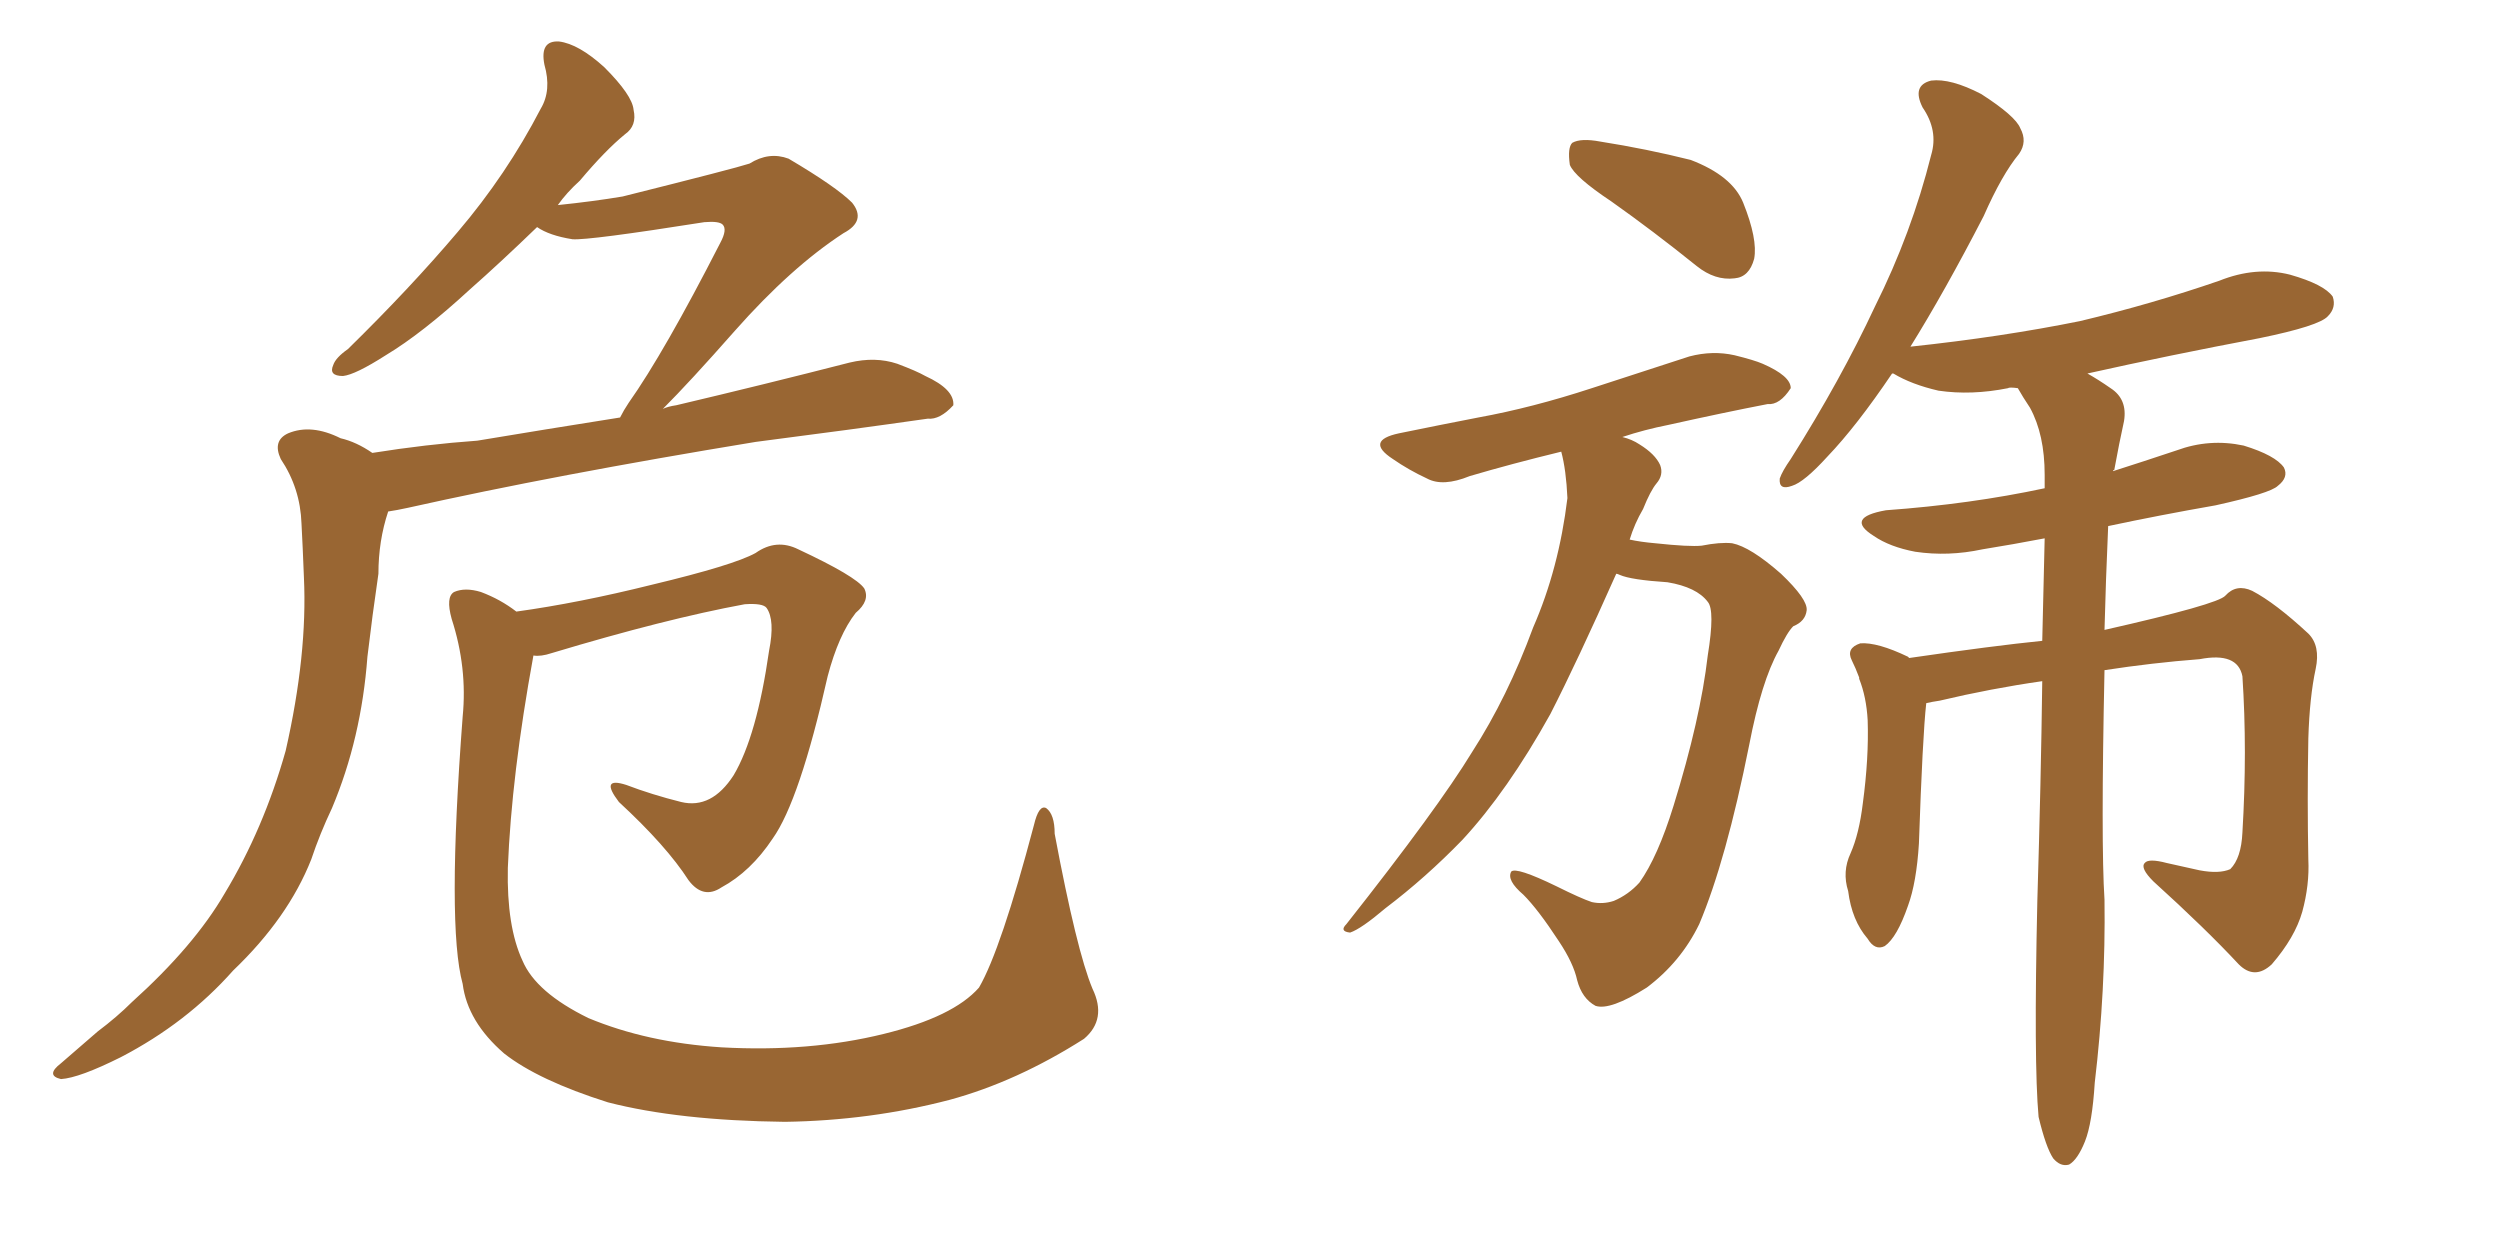 <svg xmlns="http://www.w3.org/2000/svg" xmlns:xlink="http://www.w3.org/1999/xlink" width="300" height="150"><path fill="#996633" padding="10" d="M44.68 54.35L44.68 54.35Q51.12 53.32 57.28 52.88L57.28 52.88Q65.19 51.56 74.41 50.10L74.41 50.10Q74.85 49.22 75.44 48.34L75.44 48.34Q79.69 42.33 86.43 29.15L86.43 29.15Q87.30 27.54 86.72 26.95L86.72 26.95Q86.28 26.51 84.52 26.66L84.52 26.66Q70.61 28.86 68.70 28.71L68.70 28.71Q65.92 28.27 64.45 27.25L64.45 27.25Q60.06 31.49 56.40 34.72L56.40 34.72Q50.68 39.99 46.29 42.63L46.29 42.63Q42.63 44.97 41.16 45.12L41.16 45.12Q39.40 45.12 39.99 43.80L39.99 43.80Q40.28 42.92 41.75 41.89L41.75 41.89Q49.22 34.57 54.93 27.83L54.93 27.83Q60.79 20.95 64.89 13.04L64.89 13.04Q66.21 10.84 65.33 7.76L65.33 7.76Q64.75 4.83 67.09 4.98L67.09 4.98Q69.43 5.27 72.51 8.06L72.51 8.06Q75.88 11.43 76.03 13.18L76.03 13.18Q76.46 15.09 75 16.11L75 16.11Q72.66 18.02 69.58 21.68L69.58 21.68Q67.97 23.14 66.94 24.61L66.94 24.61Q71.19 24.17 74.71 23.58L74.71 23.58Q88.18 20.21 89.94 19.63L89.94 19.63Q92.29 18.16 94.63 19.04L94.63 19.04Q100.34 22.41 102.25 24.32L102.25 24.32Q104.00 26.51 101.22 27.98L101.22 27.98Q94.92 32.08 88.18 39.70L88.18 39.70Q82.76 45.85 79.54 49.07L79.54 49.07Q80.13 48.78 81.15 48.63L81.15 48.63Q91.70 46.14 101.95 43.51L101.95 43.51Q105.03 42.77 107.67 43.65L107.67 43.65Q110.01 44.53 111.04 45.12L111.04 45.12Q114.55 46.73 114.40 48.63L114.40 48.63Q112.79 50.39 111.33 50.24L111.33 50.24Q102.10 51.56 90.67 53.03L90.67 53.03Q66.65 56.98 48.93 60.94L48.93 60.94Q47.61 61.23 46.58 61.38L46.58 61.38Q45.41 64.89 45.41 68.85L45.41 68.85Q44.68 73.83 44.09 78.81L44.09 78.81Q43.36 88.62 39.84 96.97L39.84 96.97Q38.38 100.05 37.35 103.13L37.35 103.13Q34.57 110.16 27.98 116.46L27.98 116.46Q22.41 122.75 14.50 126.86L14.50 126.86Q9.52 129.35 7.32 129.49L7.32 129.49Q5.42 129.05 7.32 127.59L7.32 127.59Q9.52 125.68 11.72 123.78L11.72 123.78Q14.06 122.02 15.82 120.26L15.82 120.26Q23.29 113.53 26.95 107.23L26.95 107.23Q31.64 99.46 34.28 90.09L34.28 90.09Q36.91 78.52 36.47 69.29L36.47 69.29Q36.33 65.63 36.18 62.84L36.18 62.84Q36.04 58.59 33.69 55.08L33.69 55.08Q32.67 52.88 34.57 52.00L34.57 52.00Q37.35 50.83 40.87 52.59L40.87 52.59Q42.77 53.03 44.68 54.35ZM131.10 118.65L131.10 118.65L131.10 118.65Q132.86 122.31 130.08 124.66L130.08 124.66Q122.02 129.79 113.96 131.98L113.96 131.98Q104.44 134.47 94.19 134.62L94.19 134.62Q81.45 134.47 72.95 132.28L72.95 132.28Q64.60 129.64 60.50 126.42L60.50 126.42Q56.10 122.61 55.52 118.07L55.52 118.07Q53.61 111.18 55.52 85.99L55.52 85.99Q56.10 80.13 54.20 74.27L54.20 74.27Q53.47 71.63 54.49 71.04L54.49 71.04Q55.81 70.46 57.71 71.04L57.71 71.04Q60.06 71.92 61.96 73.39L61.96 73.39Q69.43 72.36 78.22 70.17L78.22 70.17Q88.04 67.82 90.67 66.36L90.67 66.36Q93.16 64.60 95.80 65.92L95.80 65.92Q102.69 69.14 103.71 70.61L103.71 70.61Q104.44 72.07 102.69 73.54L102.69 73.54Q100.63 76.17 99.32 81.15L99.32 81.15Q95.95 96.09 92.72 100.63L92.72 100.63Q90.09 104.59 86.57 106.49L86.57 106.49Q84.38 107.96 82.62 105.62L82.62 105.62Q79.98 101.51 74.27 96.24L74.27 96.24Q71.92 93.16 75.15 94.19L75.15 94.19Q78.22 95.36 81.74 96.24L81.74 96.24Q85.40 97.12 88.04 93.02L88.04 93.02Q90.82 88.33 92.29 78.08L92.29 78.08Q93.02 74.41 91.99 72.95L91.99 72.95Q91.55 72.36 89.36 72.51L89.36 72.51Q79.83 74.27 66.21 78.37L66.21 78.37Q64.89 78.81 64.01 78.66L64.01 78.66Q61.38 93.02 60.94 104.15L60.94 104.15Q60.79 111.18 62.70 115.28L62.70 115.28Q64.31 119.09 70.61 122.17L70.61 122.17Q77.64 125.10 86.57 125.68L86.57 125.68Q97.12 126.27 106.05 124.07L106.05 124.07Q114.40 122.02 117.48 118.51L117.48 118.51Q120.12 113.96 124.07 99.02L124.07 99.02Q124.66 96.53 125.54 96.97L125.54 96.97Q126.56 97.71 126.56 100.05L126.56 100.05Q129.20 114.11 131.10 118.65ZM193.36 24.17L193.36 24.17Q188.96 21.24 188.38 19.78L188.38 19.78Q188.09 17.72 188.67 17.14L188.67 17.14Q189.70 16.55 192.04 16.99L192.04 16.99Q197.61 17.87 202.88 19.19L202.88 19.19Q207.86 21.09 209.18 24.32L209.18 24.32Q210.94 28.71 210.50 31.05L210.50 31.05Q209.91 33.25 208.15 33.40L208.15 33.40Q205.81 33.69 203.61 31.93L203.61 31.93Q198.34 27.69 193.36 24.17ZM193.95 68.85L193.95 68.85Q189.26 79.39 186.04 85.69L186.04 85.69Q180.91 94.92 175.49 100.78L175.49 100.78Q171.09 105.32 166.26 108.98L166.26 108.98Q163.33 111.47 162.01 111.91L162.01 111.91Q160.69 111.77 161.57 110.89L161.57 110.89Q172.56 96.97 176.66 90.23L176.66 90.23Q180.91 83.64 183.98 75.29L183.98 75.29Q187.06 68.26 188.09 59.77L188.09 59.77Q187.94 56.40 187.35 54.20L187.35 54.20Q181.35 55.66 176.37 57.13L176.37 57.13Q173.14 58.45 171.24 57.42L171.24 57.42Q169.04 56.40 167.14 55.08L167.14 55.08Q163.77 52.88 167.87 52.00L167.87 52.00Q172.85 50.98 177.39 50.10L177.39 50.10Q183.84 48.93 191.02 46.58L191.02 46.58Q196.88 44.68 202.73 42.77L202.73 42.77Q205.52 42.04 208.15 42.63L208.15 42.63Q210.50 43.21 211.52 43.65L211.52 43.65Q214.89 45.12 214.89 46.58L214.89 46.58Q213.57 48.63 212.11 48.49L212.11 48.49Q206.84 49.51 200.24 50.98L200.24 50.98Q197.31 51.56 194.68 52.44L194.68 52.44Q195.85 52.73 196.73 53.32L196.73 53.32Q198.63 54.49 199.22 55.81L199.22 55.81Q199.66 56.98 198.78 58.01L198.78 58.01Q198.05 58.89 197.17 61.08L197.17 61.08Q196.14 62.84 195.56 64.75L195.56 64.75Q196.88 65.04 198.63 65.19L198.63 65.19Q202.73 65.63 204.20 65.48L204.20 65.48Q206.40 65.04 207.86 65.19L207.86 65.19Q210.06 65.63 213.72 68.85L213.72 68.85Q216.94 71.92 216.80 73.24L216.80 73.24Q216.65 74.56 215.19 75.15L215.19 75.15Q214.45 75.88 213.43 78.08L213.43 78.08Q211.38 81.74 209.91 89.36L209.91 89.36Q207.13 103.27 203.91 110.89L203.91 110.89Q201.71 115.43 197.61 118.51L197.61 118.51Q193.21 121.29 191.46 120.70L191.46 120.70Q189.84 119.82 189.26 117.63L189.26 117.63Q188.82 115.58 187.06 112.94L187.06 112.94Q184.57 109.13 182.81 107.37L182.81 107.37Q180.76 105.62 181.35 104.59L181.35 104.59Q181.93 104.00 186.77 106.35L186.77 106.35Q189.70 107.81 191.02 108.25L191.02 108.25Q192.33 108.54 193.65 108.11L193.65 108.11Q195.41 107.37 196.73 105.91L196.73 105.91Q198.93 102.83 200.83 96.68L200.83 96.68Q204.05 86.28 204.93 78.66L204.93 78.66Q205.81 73.24 204.93 72.22L204.93 72.22Q203.61 70.46 200.10 69.87L200.10 69.87Q195.70 69.58 194.38 68.99L194.38 68.99Q194.09 68.85 193.95 68.85ZM244.63 134.03L244.63 134.03L244.63 134.03Q244.04 127.59 244.48 108.11L244.48 108.11Q244.92 93.60 245.07 81.74L245.07 81.74Q238.92 82.62 232.76 84.08L232.76 84.08Q231.74 84.23 231.15 84.38L231.15 84.38Q230.71 88.33 230.27 101.22L230.27 101.22Q229.98 105.91 228.96 108.69L228.96 108.69Q227.64 112.50 226.17 113.53L226.17 113.53Q225 114.11 224.12 112.65L224.12 112.65Q222.22 110.45 221.78 106.93L221.78 106.93Q221.04 104.59 222.07 102.39L222.07 102.39Q223.10 100.05 223.54 96.39L223.54 96.39Q224.27 90.97 224.12 86.43L224.12 86.43Q223.97 83.64 223.10 81.45L223.10 81.45Q223.10 81.30 223.10 81.30L223.10 81.30Q222.66 80.13 222.22 79.25L222.22 79.25Q221.48 77.78 223.24 77.20L223.24 77.20Q225.29 77.05 228.96 78.81L228.96 78.81Q228.96 78.81 229.10 78.96L229.10 78.96Q239.21 77.49 245.07 76.90L245.07 76.90Q245.21 70.31 245.36 64.60L245.36 64.60Q241.55 65.33 237.89 65.92L237.89 65.92Q233.79 66.80 229.83 66.21L229.83 66.21Q226.76 65.63 224.85 64.31L224.85 64.31Q221.34 62.11 226.32 61.23L226.32 61.23Q236.43 60.50 245.36 58.59L245.36 58.59Q245.36 57.57 245.36 56.98L245.36 56.98Q245.36 52.15 243.60 48.93L243.60 48.93Q242.72 47.61 242.14 46.58L242.14 46.58Q241.11 46.44 240.97 46.58L240.97 46.58Q236.57 47.46 232.62 46.88L232.62 46.88Q229.39 46.14 227.20 44.82L227.20 44.82Q227.20 44.82 227.05 44.82L227.05 44.82Q222.80 51.12 219.29 54.79L219.29 54.79Q216.50 57.86 215.04 58.30L215.04 58.30Q213.43 58.89 213.57 57.42L213.57 57.42Q213.87 56.54 214.89 55.08L214.89 55.08Q220.90 45.56 225 36.77L225 36.77Q229.39 27.98 231.74 18.60L231.74 18.60Q232.62 15.67 230.71 12.89L230.71 12.89Q229.39 10.25 231.74 9.67L231.74 9.67Q234.08 9.38 237.74 11.28L237.74 11.28Q241.85 13.92 242.43 15.38L242.43 15.38Q243.31 16.99 242.29 18.46L242.29 18.46Q240.23 20.95 238.04 25.93L238.04 25.93Q233.35 35.01 229.25 41.60L229.25 41.60Q240.23 40.43 249.61 38.53L249.61 38.53Q258.25 36.47 266.31 33.69L266.31 33.69Q270.70 31.93 274.80 32.96L274.80 32.96Q278.91 34.13 279.93 35.60L279.93 35.60Q280.37 36.91 279.35 37.94L279.35 37.94Q278.32 39.11 271.14 40.58L271.14 40.58Q260.30 42.63 250.49 44.82L250.49 44.82Q251.81 45.56 253.27 46.58L253.27 46.58Q255.32 47.90 254.88 50.54L254.88 50.54Q254.30 53.17 253.71 56.40L253.71 56.40Q253.56 56.40 253.56 56.54L253.56 56.54Q257.23 55.37 261.18 54.05L261.18 54.05Q265.14 52.59 269.24 53.47L269.24 53.47Q273.05 54.64 274.07 56.10L274.07 56.10Q274.66 57.28 273.34 58.30L273.34 58.30Q272.46 59.18 265.87 60.64L265.87 60.64Q259.13 61.82 252.98 63.13L252.98 63.13Q252.69 69.73 252.54 75.59L252.54 75.59Q266.16 72.51 267.04 71.48L267.04 71.48Q268.36 70.02 270.26 70.90L270.26 70.90Q273.05 72.36 277.00 76.03L277.00 76.03Q278.47 77.49 277.88 80.27L277.88 80.27Q277.15 83.64 277.00 88.62L277.00 88.62Q276.86 95.95 277.00 103.13L277.00 103.13Q277.15 106.20 276.27 109.42L276.27 109.42Q275.39 112.50 272.61 115.72L272.61 115.72Q270.56 117.63 268.65 115.72L268.65 115.72Q264.70 111.47 258.40 105.76L258.40 105.76Q256.79 104.15 257.37 103.56L257.37 103.56Q257.81 102.98 260.01 103.56L260.01 103.56Q262.06 104.00 263.96 104.44L263.96 104.44Q266.31 104.88 267.63 104.30L267.63 104.30Q268.95 102.98 269.09 99.90L269.09 99.90Q269.68 90.09 269.09 81.15L269.09 81.15Q268.51 78.22 263.96 79.10L263.96 79.10Q258.25 79.54 252.54 80.42L252.54 80.42Q252.10 101.22 252.54 107.96L252.54 107.96Q252.69 118.80 251.37 129.93L251.37 129.93Q251.07 134.77 250.20 136.96L250.20 136.96Q249.32 139.16 248.29 139.75L248.29 139.75Q247.27 140.04 246.39 139.01L246.39 139.01Q245.51 137.70 244.63 134.03Z"/></svg>